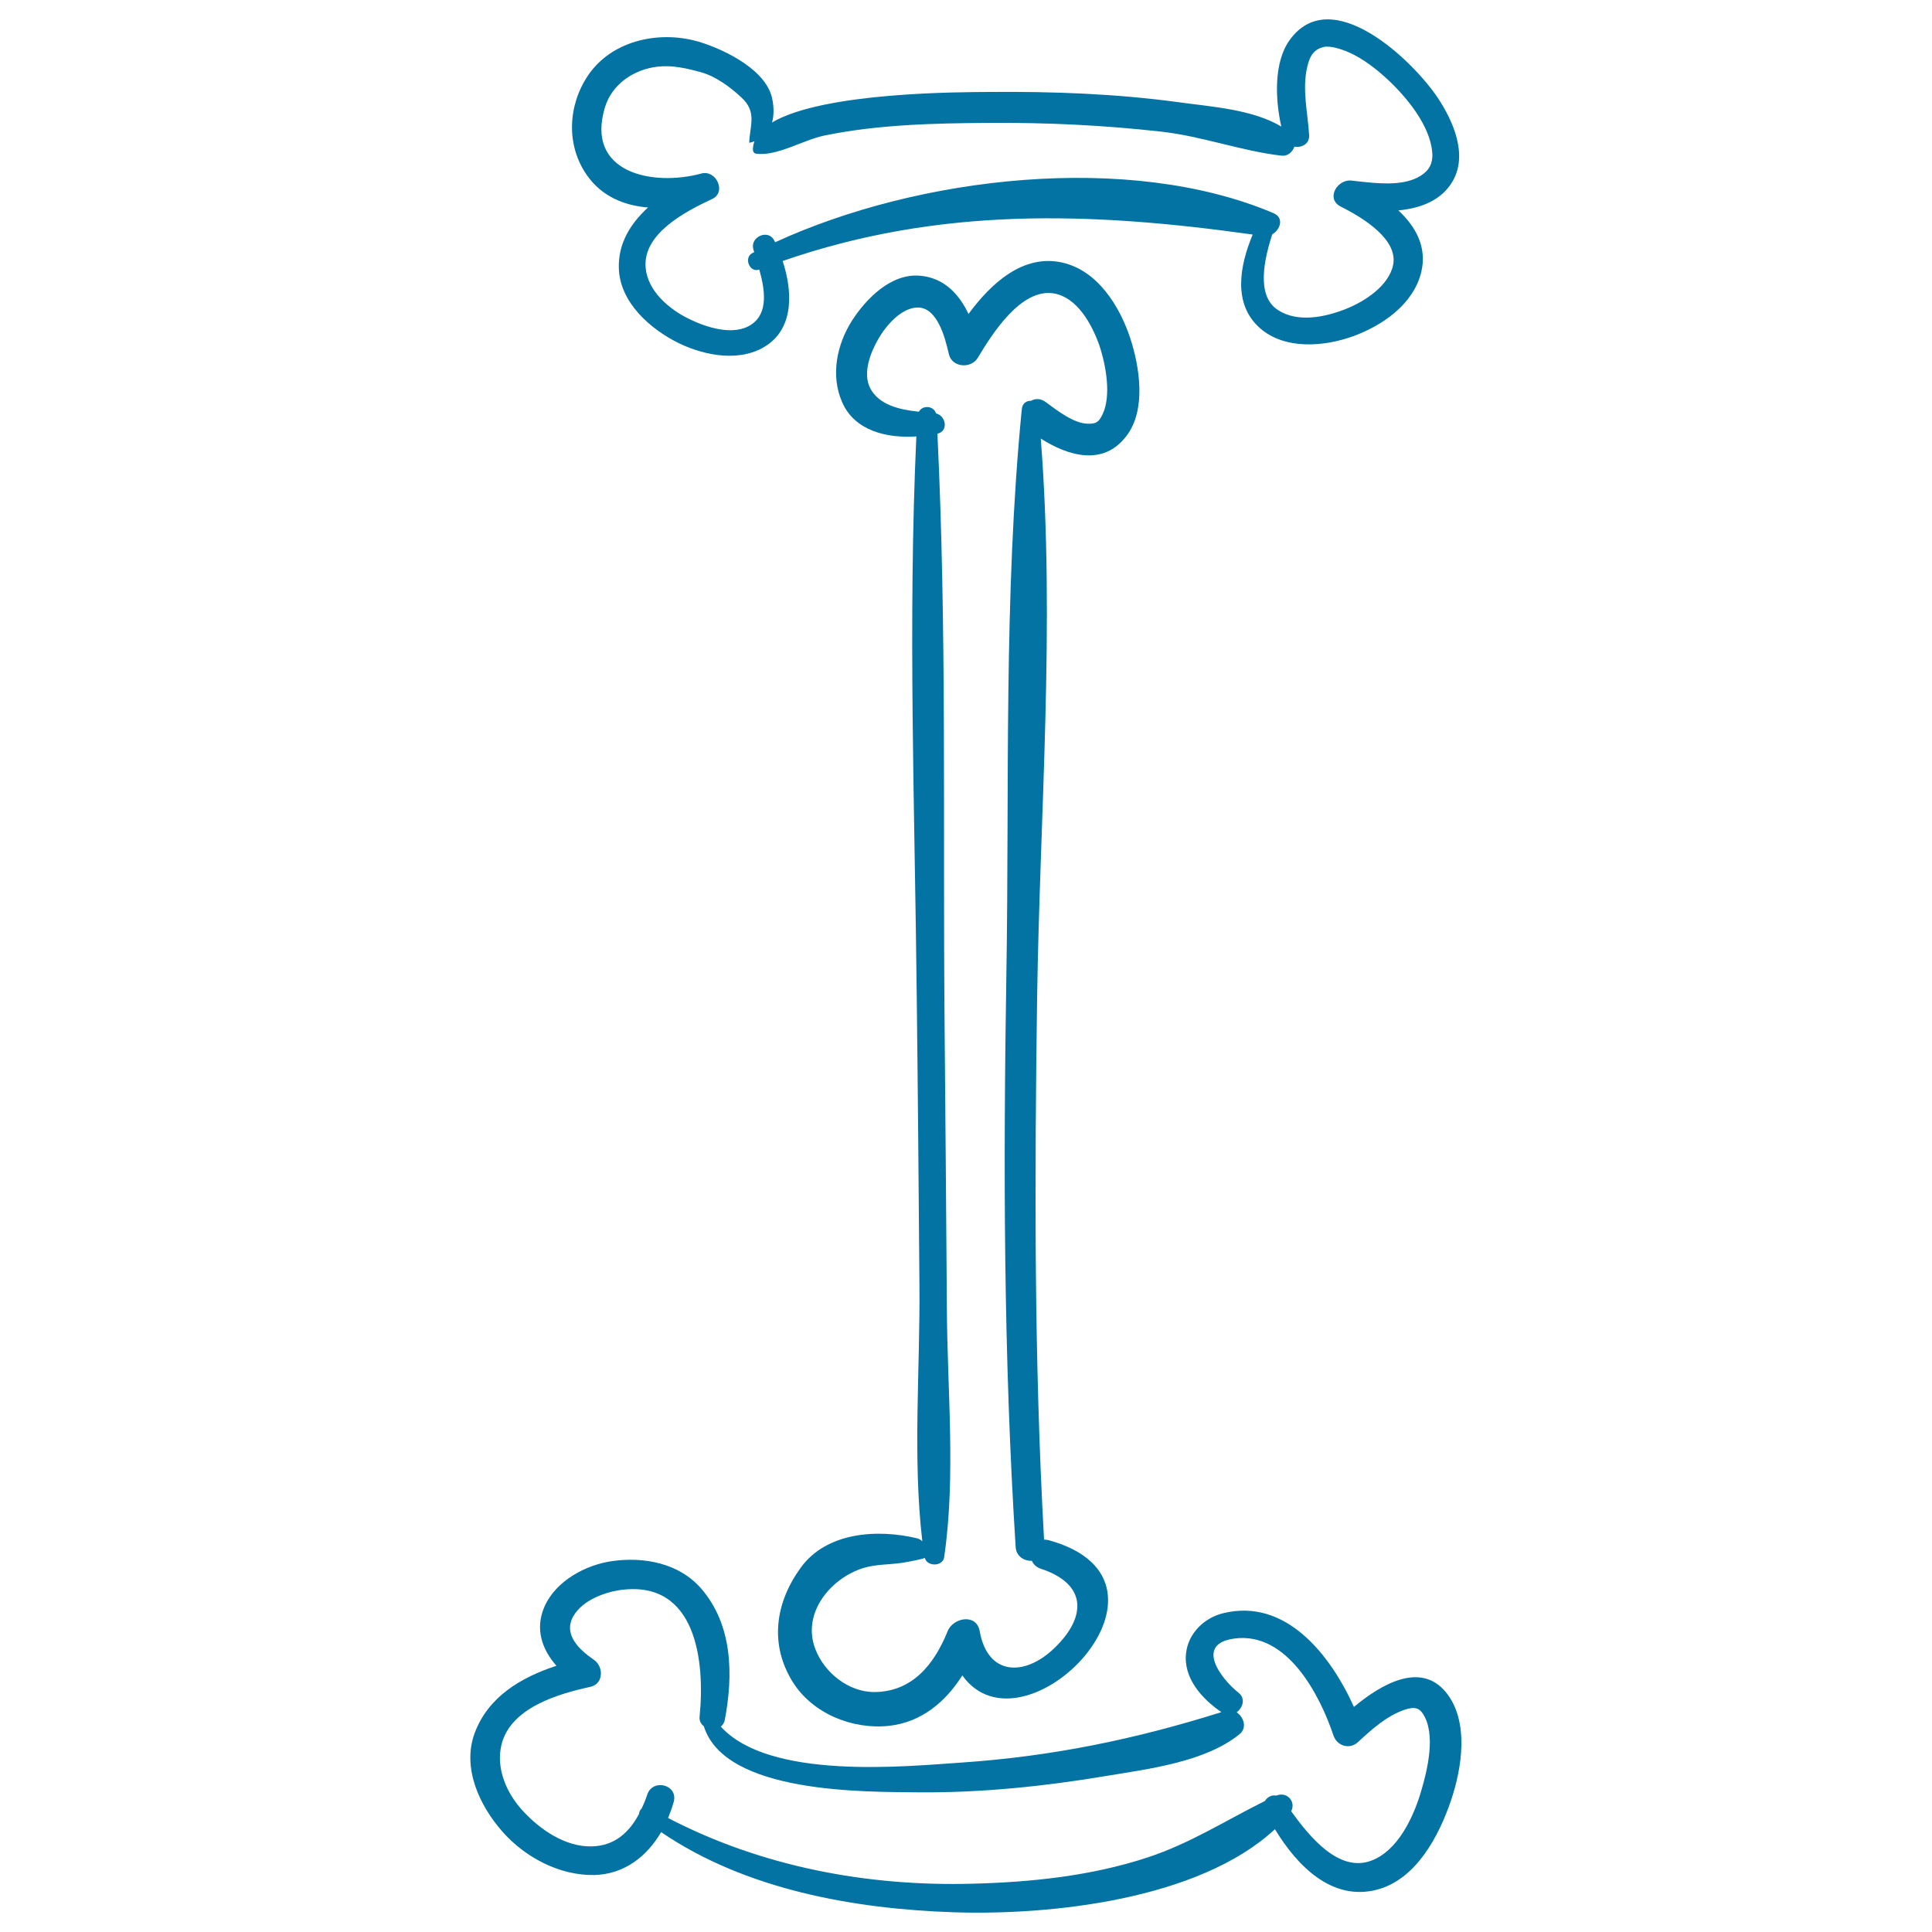 <svg xmlns="http://www.w3.org/2000/svg" viewBox="0 0 1000 1000" style="fill:#0273a2">
<title>Letter I Of Outlined Halloween Bones SVG icon</title>
<g><g><path d="M467.1,808.9c-0.1,0-0.1,0-0.2,0C466.7,808.9,466.7,808.9,467.1,808.9z"/><path d="M585,175c-5.5-16.6-16.9-35-35.2-39.1c-20.2-4.5-36.7,10.6-48.5,26.6c-4.9-10.3-12.7-18.8-25.3-19.8c-14.8-1.2-27.6,11.8-34.9,23.1c-8,12.5-11.3,28.5-5.2,42.4c6.5,14.9,23.3,18.7,38.4,17.7c-4.4,96.4-0.8,193.3,0.2,289.8c0.6,49.8,1,99.6,1.4,149.4c0.4,43.4-3.6,89.4,1.5,132.7c-0.8-0.8-1.7-1.3-2.8-1.6c-20.2-4.8-46.7-3.4-60.2,15.3c-13.1,18.1-16.2,39.4-4.2,58.9c10.3,16.6,31,24.9,49.9,22.9c17.1-1.9,29.4-12.6,38-26.1c31.9,44.6,122.5-48.6,44.7-70c-0.9-0.2-1.6-0.3-2.4-0.3c-5.2-93.2-4.9-186.6-3.6-279.9c1.4-95.6,9.4-194.4,1.9-290c14.3,9.1,32.4,14.4,44.3-1.3C593.5,212.1,589.8,189.7,585,175z M570.7,214.4c-2.1,4.4-3.5,5-7.9,4.9c-7-0.2-15.5-6.7-21.4-11.1c-2.8-2.1-5.6-2-7.8-0.7c-2.1-0.2-4.4,1.2-4.7,4.1c-9.5,96.4-6.4,195.7-8,292.4c-1.6,98.9-1.5,198,4.8,296.7c0.3,5,4.5,7.3,8.4,7.2c0.8,1.8,2.3,3.3,4.7,4.1c23.9,7.9,23.7,24.9,7,41c-15.4,14.9-34.6,14.5-38.7-8.7c-1.7-9.4-13.8-7-16.6,0c-6.9,17.1-18.2,31.3-37.8,31.5c-13.5,0.1-26.1-10.1-30.7-22.3c-7.2-18.7,8.2-36.9,25.2-42c6.5-1.9,13.2-1.6,19.8-2.6c1.3-0.2,9.4-1.6,11.7-2.5c1.2,4.6,9.3,4.5,10-0.4c6.1-41.8,1.6-86.5,1.4-128.7c-0.3-49.6-0.8-99.3-1.2-148.9c-0.9-101.2,1.2-202.8-3.7-303.9c5.9-1.4,4.4-9.3-0.7-10.5c-1.3-4.1-7-4.4-8.9-0.9c-9.8-1-20.5-3.4-25.1-12c-4.2-7.9,0.1-18.8,4.2-25.8c3.9-6.8,11.4-15.4,19.4-16.1c10.9-1,15.1,15.6,17,24c1.6,7.1,11.5,7.8,15,2c7.5-12.5,22.5-36.3,39.5-33.3c11.9,2.1,19.4,15.7,23.3,26.5C572.6,189.3,575.2,205,570.7,214.4z"/></g><path d="M744.3,50.8C731.5,31.5,689-9.5,667.4,20.9c-8.1,11.4-7.4,30.4-4.2,44.6c-15-9-36.8-10.3-53.2-12.6c-32.4-4.4-65.2-5.6-97.9-5.3c-13.8,0.1-85.8-0.1-112.5,15.8c1-3.5,1-7.6,0.2-11.8C397.1,36.5,375.8,26.1,363,22c-20.6-6.6-46-1.6-58.6,17c-10.5,15.5-11.5,36.2-0.6,51.7c7.7,11,19.3,15.7,31.6,16.7c-8.9,8.2-15.4,18.3-15.1,31.2c0.4,17.9,16.3,31.8,31.2,39.1c13.7,6.6,32.3,10,45.6,0.9c14-9.6,13-28.3,8-43.5c81-28.1,159.3-25.5,243.3-13.7c-6.7,16-10.5,35.8,3.7,48.4c12.8,11.3,33.1,9.7,48.1,4.3c15.2-5.5,31.3-16.5,35.4-33.1c3.2-13-2.8-23.7-11.8-32.1c11.5-1.1,22.4-5.1,28.2-15.3C759.8,79.9,752.1,62.6,744.3,50.8z M733.5,92c-8.7,4.3-20.9,2.9-30.2,1.9c-1.2-0.1-2.3-0.3-3.5-0.4c-7.6-1.1-13.9,9.5-5.7,13.5c11.8,5.9,29.5,17,27,30c-2.1,10.7-14.3,18.9-24.7,23c-10.7,4.2-24.7,7.1-34.9,0.5c-11.7-7.5-6.9-27-3-39.2c4.2-2.4,6.3-8.6,0.6-11c-74.7-31.7-183.6-19.1-257.9,15.1c-0.2-0.3-0.3-0.6-0.5-1c-3.1-6-12.5-1.8-10.8,4.5c0.1,0.5,0.3,1.1,0.5,1.6c-0.3,0.2-0.7,0.3-1,0.5c-4.6,2.4-1.4,10.4,3.6,8.5c0,0,0,0,0,0c2.9,10.3,4.8,22.4-4,28.4c-9.2,6.3-23.6,1.5-32.5-2.9c-10.2-5-21.2-14.3-22.3-26.3c-1.7-18,21.2-29.5,34.4-35.7c7.6-3.5,2.1-15.2-5.5-13.2c-25.5,6.9-60.2-0.4-50-34.2c3.7-12.2,15.1-19.7,27.3-21.1c7.6-0.9,15.2,0.9,22.5,2.9c7.7,2.2,15,7.6,20.8,13c8.3,7.6,4.4,14.6,4.1,23.3c0,0.1,0.1,0.2,0.2,0.2c0.9-0.2,1.7-0.5,2.5-0.8c-0.5,1.4-0.8,2.9-0.8,4.4c0,0.9,0.6,1.9,1.5,2c10.4,1.7,24.7-7.1,35.3-9.3c28-5.8,57.2-6.4,85.7-6.6c29.6-0.2,59.1,1.2,88.5,4.5c21.3,2.3,41.8,10.1,62.8,12.5c3.1,0.3,5.5-2,6.5-4.7c3.7,0.7,7.9-1.4,7.6-6c-0.7-11.7-3.7-23.5-1-35.2c1.4-6.3,3.9-9.3,8.6-10.4c3.7-0.8,10.5,1.4,15.7,4.1c7.2,3.8,13.5,9,19.3,14.6c9.9,9.7,21.3,24.4,21.2,38.1C741.1,86,738.8,89.3,733.5,92z"/><path d="M748.4,875.9c-13.2-16.1-33.7-4-47.6,7.6c-12.2-27-35.3-56.5-67.7-48.5c-9.9,2.4-18.1,10.5-19.2,20.7c-1.5,12.9,8.3,23.7,18.3,30.5c-44.5,14-87.5,22.9-134.5,26.1c-29.5,2-99.4,9.1-124.6-18.6c0.9-0.8,1.7-1.8,2-3.2c4.5-23.4,4.2-49.4-12.2-68.3c-11.4-13.1-29.5-16.5-45.9-14.2c-13.8,1.9-29.2,10.2-35.1,23.4c-5.2,11.7-1.3,22.4,6.1,30.8c-18.3,6-35.5,16.1-42.4,35.1c-6.5,17.9,2.7,37.5,14.5,50.8c11.7,13.3,29.7,22.8,47.6,22.4c15.5-0.4,27.2-9.7,34.5-22.2c43.7,29.8,99.9,39.8,151.8,41.5c49.3,1.6,126.3-6.3,165.9-43c11.4,18.8,29.4,37.4,52.8,31.3c20.3-5.3,32.1-27.8,38.3-46.1C756.7,915.3,760.6,890.8,748.4,875.9z M735.4,927.7c-3.9,13-11.9,30.3-25.7,35.4c-16.7,6.2-31.8-12.3-41.4-25.6c2.6-4.9-2.1-10.4-7.7-8.1c-2.4-0.5-4.7,0.8-5.9,2.8c-20.4,10.1-38.7,22-61,29.3c-29,9.5-59.8,12.7-90.2,13.5c-54.7,1.5-109.2-8.8-157.7-34c1.1-2.7,2.1-5.5,2.9-8.3c2.5-8.9-10.8-12.4-13.7-3.8c-0.8,2.5-1.8,4.9-2.9,7.2c-0.8,0.7-1.3,1.7-1.3,2.7c-5,9.5-12.6,16.7-24.7,16.9c-13.7,0.2-26.5-8.7-35.4-18.3c-8.4-9.1-14.2-22-11.1-34.5c4.8-19.1,29.5-26.2,46-29.8c6.9-1.5,6.9-10.5,1.8-14c-7.6-5.2-16.2-13.2-10.5-22.8c4.7-8,16.1-12.3,24.9-13.4c38.6-4.8,43.2,37,40.3,65.7c-0.2,2.2,0.8,3.8,2.2,4.9c10.9,35,83.5,33.9,110.8,34.2c32.7,0.3,65.5-3.1,97.7-8.5c21.7-3.6,51.1-7.2,68.8-21.6c4-3.3,2.2-8.8-1.5-11.3c3.2-2.4,4.7-7.2,1-10.1c-9.2-7.3-22.9-25.4-2.1-28.1c27.3-3.6,44.2,29.3,51.2,50.2c1.9,5.5,8.4,7.4,12.7,3.4c7.1-6.6,15-13.7,24.3-16.8c5.2-1.7,7.4-0.7,9.2,2C743.4,897.3,738.9,916.1,735.4,927.7z"/></g>
</svg>